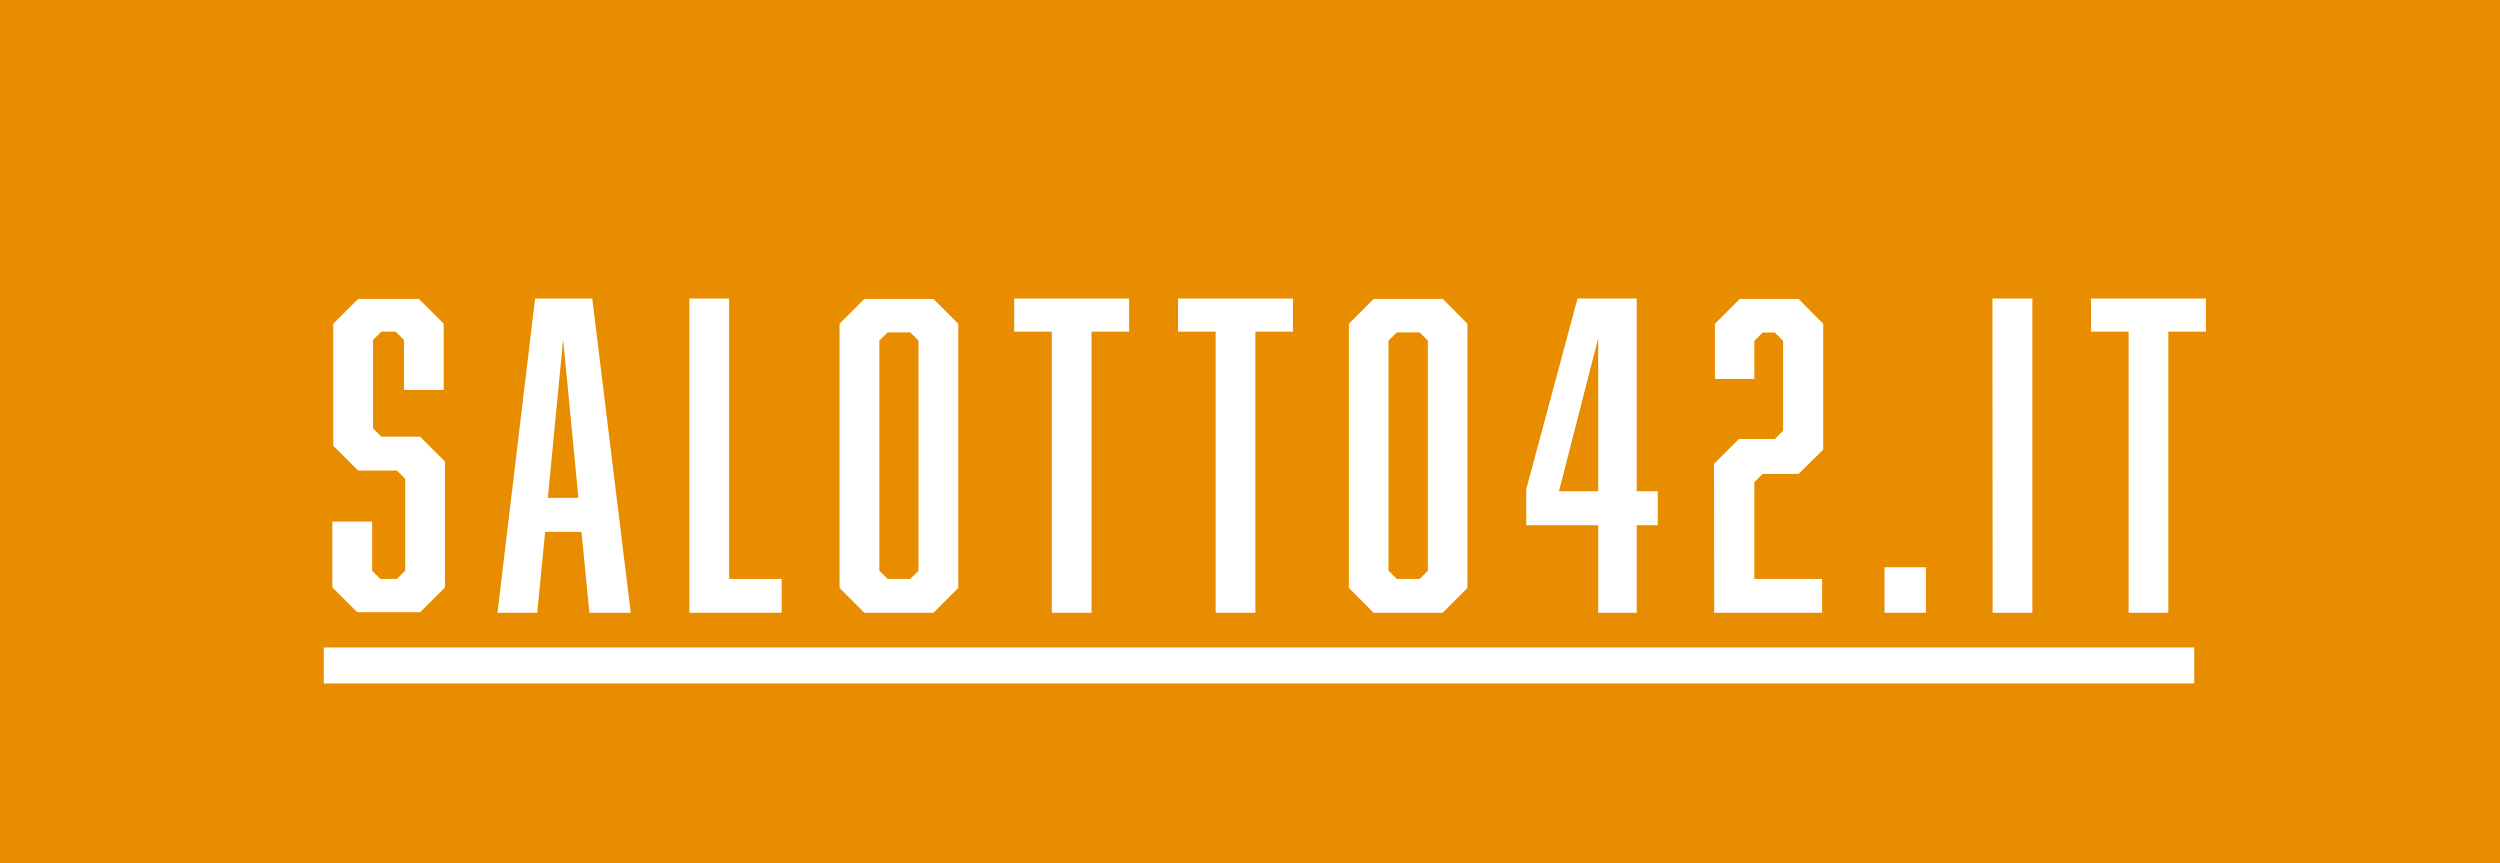 <svg xmlns="http://www.w3.org/2000/svg" viewBox="0 0 139 48"><rect x="0" y="0" width="139" height="48" fill="#333333" stroke="none"/><defs><style>.cls-1{fill:#e98d00;}.cls-2{fill:#fff;}</style></defs><title>Salotto_web</title><g id="Laag_2" data-name="Laag 2"><g id="artwork"><rect class="cls-1" x="45.5" y="-45.5" width="48" height="139" transform="translate(93.5 -45.5) rotate(90)"/><path class="cls-2" d="M22.46,18.9,22,18.44h-.8l-.46.46v4.92l.46.46h2.16l1.38,1.38v7l-1.38,1.38h-3.5l-1.38-1.38V29h2.21v2.73l.46.46h.92l.46-.46V26.62l-.46-.46H19.91l-1.38-1.38V18l1.38-1.38h3.38L24.67,18v3.68H22.46Z"/><path class="cls-2" d="M30.31,29.57l-.44,4.5H27.66L29.75,16.6h3.18l2.14,17.47h-2.3l-.44-4.5Zm1-10.7-.85,8.81h1.7Z"/><path class="cls-2" d="M38.33,34.07V16.6h2.21V32.19h2.92v1.88Z"/><path class="cls-2" d="M53.28,32.69,51.9,34.07H48.06l-1.38-1.38V18l1.38-1.38H51.9L53.28,18ZM49.35,18.48l-.46.46V31.73l.46.46h1.26l.46-.46V18.94l-.46-.46Z"/><path class="cls-2" d="M60.69,18.44V34.07H58.48V18.44H56.39V16.6h6.39v1.84Z"/><path class="cls-2" d="M69.8,18.44V34.07H67.59V18.44H65.5V16.6h6.39v1.84Z"/><path class="cls-2" d="M81.59,32.69l-1.38,1.38H76.37L75,32.69V18l1.38-1.38h3.84L81.59,18ZM77.66,18.48l-.46.46V31.73l.46.46h1.27l.46-.46V18.94l-.46-.46Z"/><path class="cls-2" d="M92.17,27.31V29.2H91v4.87H88.86V29.2h-4v-2l2.85-10.6H91V27.31Zm-3.31,0V18.8l-2.18,8.51Z"/><path class="cls-2" d="M95.3,25.79l1.38-1.38h2l.46-.46v-5l-.46-.46H98l-.46.46v2.12H95.35V18l1.38-1.38H100L101.37,18v7L100,26.35H98l-.46.46v5.38h3.77v1.88h-6Z"/><path class="cls-2" d="M104.78,34.07V31.54h2.3v2.53Z"/><path class="cls-2" d="M110.78,16.6H113V34.07h-2.21Z"/><path class="cls-2" d="M120.56,18.44V34.07h-2.21V18.44h-2.09V16.6h6.39v1.84Z"/><rect class="cls-2" x="69" y="-15" width="2" height="104" transform="translate(107 -33) rotate(90)"/></g></g></svg>